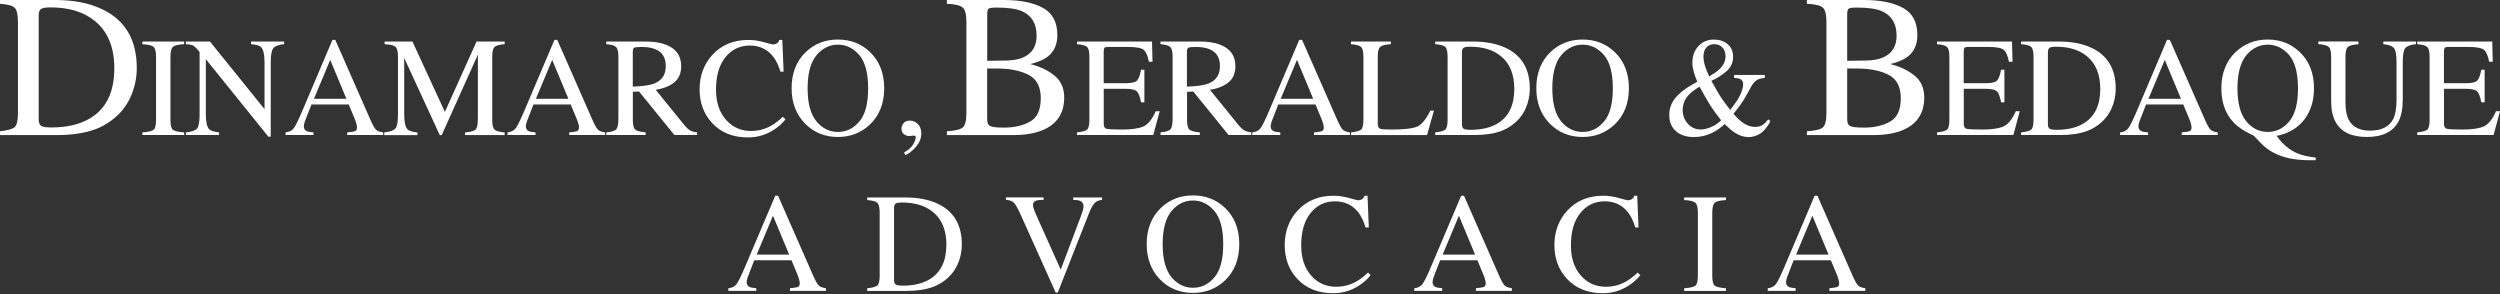 <svg width="416" height="49" viewBox="0 0 416 49" fill="none" xmlns="http://www.w3.org/2000/svg">
<rect x="0" y="0" width="416" height="49" fill="#333333" stroke="none"/>
<path d="M0.008 21.839C1.244 21.709 2.05 21.486 2.426 21.171C2.802 20.856 2.986 20.066 2.986 18.784V3.677C2.986 2.441 2.802 1.643 2.441 1.29C2.08 0.937 1.267 0.714 0 0.629V0H9.158C12.244 0 14.854 0.507 16.988 1.528C20.833 3.355 22.76 6.617 22.76 11.315C22.76 13.004 22.415 14.616 21.724 16.143C21.033 17.671 19.989 18.953 18.6 20.004C17.717 20.665 16.796 21.171 15.844 21.517C14.109 22.154 11.975 22.476 9.442 22.476H0.008V21.847V21.839ZM6.847 20.941C7.116 21.117 7.676 21.209 8.528 21.209C11.184 21.209 13.364 20.688 15.076 19.636C17.709 18.024 19.022 15.26 19.022 11.353C19.022 7.868 17.939 5.243 15.775 3.485C13.917 1.98 11.461 1.228 8.398 1.228C7.638 1.228 7.116 1.313 6.847 1.474C6.579 1.643 6.44 2.003 6.44 2.572V19.851C6.44 20.404 6.579 20.772 6.847 20.948" fill="white"/>
<path d="M23.689 22.031C24.648 21.962 25.263 21.816 25.547 21.601C25.831 21.386 25.969 20.818 25.969 19.92V9.465C25.969 8.597 25.831 8.045 25.547 7.791C25.263 7.546 24.641 7.4 23.689 7.354V6.916H30.644V7.354C29.684 7.4 29.07 7.546 28.786 7.791C28.502 8.045 28.364 8.597 28.364 9.465V19.92C28.364 20.826 28.502 21.386 28.786 21.601C29.07 21.816 29.692 21.962 30.644 22.031V22.468H23.689V22.031Z" fill="white"/>
<path d="M30.928 22.031C31.903 21.931 32.524 21.709 32.801 21.371C33.077 21.033 33.215 20.242 33.215 19.006V8.651L32.893 8.275C32.547 7.868 32.256 7.623 32.018 7.523C31.78 7.431 31.419 7.369 30.935 7.354V6.916H34.942L44.016 18.162V10.348C44.016 9.066 43.824 8.229 43.44 7.837C43.187 7.584 42.626 7.423 41.767 7.346V6.909H47.286V7.346C46.388 7.438 45.797 7.653 45.497 7.999C45.198 8.344 45.052 9.127 45.052 10.363V22.737H44.653L34.252 9.849V18.999C34.252 20.281 34.436 21.117 34.812 21.509C35.058 21.762 35.603 21.931 36.455 22.023V22.461H30.935V22.023L30.928 22.031Z" fill="white"/>
<path d="M47.516 22.468V22.031C48.123 21.962 48.575 21.739 48.875 21.348C49.174 20.956 49.696 19.905 50.425 18.17L55.323 6.632H55.791L61.648 19.958C62.04 20.841 62.347 21.386 62.585 21.601C62.815 21.808 63.206 21.954 63.759 22.031V22.468H57.779V22.031C58.462 21.97 58.908 21.893 59.107 21.808C59.307 21.724 59.407 21.509 59.407 21.163C59.407 21.048 59.368 20.849 59.291 20.557C59.215 20.265 59.107 19.958 58.969 19.644L58.025 17.379H51.83C51.216 18.914 50.855 19.858 50.732 20.196C50.617 20.534 50.556 20.803 50.556 21.002C50.556 21.401 50.717 21.67 51.039 21.824C51.239 21.916 51.615 21.985 52.16 22.031V22.468H47.501H47.516ZM57.641 16.435L54.947 9.964L52.245 16.435H57.641Z" fill="white"/>
<path d="M63.936 22.031C64.911 21.931 65.532 21.709 65.809 21.371C66.085 21.033 66.223 20.242 66.223 19.006V9.465C66.223 8.62 66.093 8.068 65.824 7.807C65.555 7.553 64.949 7.4 63.997 7.354V6.916H68.633L74.03 18.623L79.296 6.916H83.971V7.354C83.096 7.415 82.535 7.576 82.282 7.83C82.029 8.083 81.906 8.628 81.906 9.465V19.912C81.906 20.772 82.029 21.317 82.282 21.563C82.535 21.801 83.096 21.962 83.971 22.039V22.476H77.392V22.039C78.344 21.962 78.935 21.793 79.165 21.532C79.396 21.271 79.519 20.642 79.519 19.644V9.096L73.5 22.484H73.178L67.26 9.649V19.022C67.26 20.304 67.451 21.14 67.82 21.532C68.066 21.785 68.611 21.954 69.463 22.046V22.484H63.943V22.046L63.936 22.031Z" fill="white"/>
<path d="M84.454 22.468V22.031C85.061 21.962 85.514 21.739 85.813 21.348C86.112 20.956 86.634 19.905 87.364 18.17L92.261 6.632H92.729L98.586 19.958C98.978 20.841 99.293 21.386 99.523 21.601C99.753 21.808 100.145 21.954 100.697 22.031V22.468H94.718V22.031C95.401 21.97 95.846 21.893 96.046 21.808C96.245 21.724 96.345 21.509 96.345 21.163C96.345 21.048 96.306 20.849 96.23 20.557C96.153 20.265 96.046 19.958 95.907 19.644L94.963 17.379H88.768C88.162 18.914 87.793 19.858 87.678 20.196C87.555 20.534 87.502 20.803 87.502 21.002C87.502 21.401 87.663 21.67 87.985 21.824C88.185 21.916 88.561 21.985 89.106 22.031V22.468H84.447H84.454ZM94.579 16.435L91.885 9.964L89.175 16.435H94.579Z" fill="white"/>
<path d="M100.874 22.031C101.78 21.946 102.34 21.77 102.563 21.501C102.785 21.233 102.9 20.618 102.9 19.644V9.465C102.9 8.636 102.778 8.098 102.524 7.837C102.279 7.584 101.726 7.415 100.882 7.346V6.909H107.391C108.75 6.909 109.878 7.078 110.776 7.423C112.496 8.075 113.348 9.265 113.348 11.008C113.348 12.175 112.964 13.073 112.204 13.702C111.444 14.324 110.408 14.738 109.103 14.938L113.947 20.902C114.246 21.263 114.545 21.532 114.845 21.701C115.144 21.87 115.528 21.977 115.996 22.023V22.461H112.212L106.332 15.222L105.303 15.283V19.912C105.303 20.78 105.434 21.332 105.702 21.563C105.963 21.793 106.547 21.946 107.429 22.023V22.461H100.897V22.023L100.874 22.031ZM108.911 13.886C110.162 13.372 110.784 12.412 110.784 11C110.784 9.588 110.224 8.713 109.111 8.214C108.512 7.945 107.721 7.814 106.739 7.814C106.078 7.814 105.664 7.86 105.518 7.96C105.365 8.052 105.295 8.275 105.295 8.628V14.416C106.992 14.355 108.197 14.178 108.919 13.886" fill="white"/>
<path d="M127.134 7.024C128.025 7.277 128.531 7.4 128.639 7.4C128.862 7.4 129.069 7.339 129.268 7.216C129.468 7.093 129.606 6.901 129.683 6.64H130.174L130.397 11.921H129.859C129.545 10.87 129.138 10.025 128.631 9.388C127.664 8.183 126.367 7.577 124.739 7.577C123.112 7.577 121.753 8.229 120.709 9.526C119.665 10.824 119.143 12.62 119.143 14.9C119.143 16.995 119.688 18.669 120.794 19.92C121.891 21.171 123.281 21.793 124.962 21.793C126.175 21.793 127.296 21.501 128.324 20.918C128.915 20.588 129.56 20.089 130.266 19.429L130.704 19.866C130.182 20.526 129.537 21.102 128.762 21.601C127.449 22.445 126.021 22.868 124.478 22.868C121.953 22.868 119.949 22.062 118.468 20.442C117.102 18.953 116.411 17.087 116.411 14.854C116.411 12.62 117.132 10.647 118.575 9.089C120.095 7.461 122.083 6.648 124.517 6.648C125.369 6.648 126.236 6.771 127.134 7.024Z" fill="white"/>
<path d="M134.089 8.659C135.532 7.277 137.313 6.579 139.424 6.579C141.535 6.579 143.331 7.277 144.774 8.666C146.34 10.171 147.131 12.182 147.131 14.692C147.131 17.203 146.317 19.267 144.698 20.772C143.239 22.123 141.489 22.791 139.432 22.791C137.229 22.791 135.402 22.046 133.943 20.549C132.469 19.029 131.725 17.072 131.725 14.685C131.725 12.175 132.515 10.163 134.089 8.651M135.847 20.181C136.822 21.363 138.012 21.954 139.432 21.954C140.852 21.954 142.003 21.378 142.986 20.227C143.968 19.076 144.46 17.233 144.46 14.7C144.46 12.167 143.961 10.286 142.97 9.142C141.973 7.999 140.79 7.431 139.432 7.431C138.073 7.431 136.829 8.022 135.855 9.204C134.88 10.386 134.388 12.221 134.388 14.692C134.388 17.164 134.872 18.991 135.847 20.173" fill="white"/>
<path d="M152.458 24.387C151.898 25.055 151.299 25.531 150.654 25.823L150.439 25.362C151.176 24.948 151.683 24.503 151.959 24.019C152.236 23.535 152.381 23.136 152.381 22.814C152.381 22.706 152.351 22.637 152.274 22.607C152.205 22.576 152.136 22.561 152.059 22.561L151.291 22.637C150.969 22.637 150.677 22.53 150.409 22.323C150.14 22.108 150.01 21.808 150.01 21.409C150.01 21.102 150.117 20.803 150.34 20.511C150.562 20.219 150.923 20.073 151.43 20.073C151.936 20.073 152.343 20.265 152.727 20.642C153.111 21.018 153.303 21.547 153.303 22.223C153.303 22.998 153.019 23.712 152.466 24.38" fill="white"/>
<path d="M157.563 21.839C158.929 21.762 159.805 21.547 160.211 21.202C160.611 20.856 160.81 20.05 160.81 18.784V3.677C160.81 2.426 160.611 1.627 160.211 1.267C159.812 0.906 158.929 0.691 157.563 0.629V0H167.074C169.791 0 171.948 0.438 173.545 1.313C175.142 2.188 175.94 3.692 175.94 5.826C175.94 7.431 175.38 8.651 174.267 9.48C173.637 9.956 172.693 10.348 171.426 10.662C172.985 11.039 174.32 11.668 175.426 12.543C176.531 13.418 177.084 14.646 177.084 16.228C177.084 18.876 175.856 20.703 173.407 21.693C172.117 22.215 170.521 22.476 168.632 22.476H157.563V21.847V21.839ZM170.336 9.519C171.772 8.851 172.493 7.661 172.493 5.949C172.493 3.923 171.664 2.556 170.006 1.842C169.093 1.451 167.696 1.259 165.83 1.259C165.124 1.259 164.687 1.32 164.518 1.443C164.349 1.566 164.272 1.896 164.272 2.441V10.117L167.504 10.071C168.64 10.048 169.584 9.864 170.336 9.519ZM171.426 20.227C172.601 19.552 173.184 18.262 173.184 16.343C173.184 14.424 172.501 13.142 171.127 12.443C169.753 11.745 168.011 11.399 165.884 11.399H164.902C164.763 11.399 164.549 11.399 164.265 11.384V19.843C164.265 20.427 164.426 20.81 164.763 20.979C165.094 21.148 165.861 21.233 167.066 21.233C168.801 21.233 170.252 20.895 171.426 20.219" fill="white"/>
<path d="M179.21 22.031C180.077 21.939 180.638 21.785 180.891 21.57C181.144 21.355 181.275 20.803 181.275 19.92V9.465C181.275 8.628 181.152 8.083 180.899 7.83C180.646 7.576 180.085 7.415 179.21 7.354V6.916H191.699L191.776 10.278H191.177C190.978 9.242 190.678 8.574 190.279 8.267C189.88 7.96 188.99 7.807 187.616 7.807H184.415C184.069 7.807 183.854 7.861 183.777 7.976C183.693 8.091 183.655 8.298 183.655 8.605V13.848H187.286C188.283 13.848 188.928 13.702 189.205 13.403C189.481 13.103 189.704 12.505 189.872 11.599H190.425V17.026H189.872C189.696 16.113 189.473 15.514 189.197 15.222C188.921 14.93 188.283 14.777 187.293 14.777H183.662V20.595C183.662 21.064 183.808 21.34 184.1 21.424C184.399 21.509 185.282 21.555 186.748 21.555C188.345 21.555 189.519 21.378 190.279 21.033C191.039 20.688 191.722 19.843 192.321 18.5H192.974L191.907 22.468H179.202V22.031H179.21Z" fill="white"/>
<path d="M193.097 22.031C194.002 21.946 194.563 21.77 194.785 21.501C195.008 21.233 195.123 20.618 195.123 19.644V9.465C195.123 8.636 195 8.098 194.747 7.837C194.501 7.584 193.949 7.415 193.104 7.346V6.909H199.614C200.972 6.909 202.101 7.078 202.999 7.423C204.711 8.075 205.57 9.265 205.57 11.008C205.57 12.175 205.187 13.073 204.427 13.702C203.667 14.324 202.63 14.738 201.326 14.938L206.169 20.902C206.469 21.263 206.768 21.532 207.067 21.701C207.367 21.87 207.751 21.977 208.219 22.023V22.461H204.434L198.554 15.222L197.526 15.283V19.912C197.526 20.78 197.656 21.332 197.917 21.563C198.178 21.793 198.762 21.946 199.644 22.023V22.461H193.112V22.023L193.097 22.031ZM201.126 13.886C202.377 13.372 202.999 12.412 202.999 11C202.999 9.588 202.439 8.713 201.326 8.214C200.727 7.945 199.936 7.814 198.946 7.814C198.286 7.814 197.871 7.86 197.725 7.96C197.572 8.052 197.503 8.275 197.503 8.628V14.416C199.192 14.355 200.404 14.178 201.126 13.886Z" fill="white"/>
<path d="M208.388 22.468V22.031C208.994 21.962 209.447 21.739 209.746 21.348C210.046 20.956 210.568 19.905 211.297 18.17L216.194 6.632H216.663L222.52 19.958C222.911 20.841 223.226 21.386 223.456 21.601C223.686 21.808 224.078 21.954 224.631 22.031V22.468H218.651V22.031C219.334 21.97 219.779 21.893 219.979 21.808C220.178 21.724 220.278 21.509 220.278 21.163C220.278 21.048 220.24 20.849 220.163 20.557C220.086 20.265 219.979 19.958 219.841 19.644L218.896 17.379H212.702C212.095 18.914 211.727 19.858 211.612 20.196C211.496 20.534 211.435 20.803 211.435 21.002C211.435 21.401 211.596 21.67 211.919 21.824C212.118 21.916 212.487 21.985 213.039 22.031V22.468H208.38H208.388ZM218.513 16.435L215.818 9.964L213.108 16.435H218.513Z" fill="white"/>
<path d="M224.807 22.031C225.667 21.939 226.235 21.785 226.488 21.57C226.742 21.355 226.872 20.803 226.872 19.92V9.465C226.872 8.628 226.749 8.083 226.496 7.83C226.243 7.576 225.682 7.415 224.807 7.354V6.916H231.439V7.354C230.58 7.4 229.996 7.538 229.705 7.776C229.413 8.014 229.259 8.521 229.259 9.304V20.595C229.259 20.856 229.305 21.056 229.39 21.209C229.482 21.355 229.674 21.455 229.973 21.494C230.15 21.517 230.334 21.532 230.534 21.54C230.726 21.547 231.094 21.555 231.631 21.555C233.719 21.555 235.139 21.378 235.869 21.041C236.598 20.703 237.319 19.812 238.01 18.4H238.609L237.458 22.476H224.815V22.039L224.807 22.031Z" fill="white"/>
<path d="M238.816 22.031C239.668 21.939 240.229 21.785 240.49 21.57C240.751 21.355 240.881 20.803 240.881 19.92V9.465C240.881 8.605 240.751 8.06 240.505 7.814C240.252 7.569 239.692 7.415 238.816 7.354V6.916H245.149C247.283 6.916 249.087 7.269 250.569 7.976C253.232 9.242 254.56 11.499 254.56 14.746C254.56 15.913 254.322 17.034 253.847 18.085C253.371 19.137 252.649 20.035 251.682 20.757C251.068 21.217 250.438 21.563 249.778 21.801C248.581 22.246 247.099 22.468 245.349 22.468H238.816V22.031ZM243.545 21.417C243.729 21.54 244.121 21.601 244.712 21.601C246.546 21.601 248.059 21.24 249.248 20.511C251.068 19.39 251.981 17.486 251.981 14.777C251.981 12.367 251.229 10.547 249.732 9.334C248.45 8.29 246.746 7.776 244.627 7.776C244.098 7.776 243.745 7.83 243.553 7.945C243.361 8.06 243.269 8.313 243.269 8.705V20.665C243.269 21.048 243.361 21.302 243.553 21.424" fill="white"/>
<path d="M258.007 8.659C259.45 7.277 261.231 6.579 263.342 6.579C265.453 6.579 267.249 7.277 268.692 8.666C270.258 10.171 271.049 12.182 271.049 14.692C271.049 17.203 270.235 19.267 268.616 20.772C267.157 22.123 265.407 22.791 263.35 22.791C261.147 22.791 259.32 22.046 257.861 20.549C256.387 19.029 255.643 17.072 255.643 14.685C255.643 12.175 256.433 10.163 258.007 8.651M259.765 20.181C260.74 21.363 261.93 21.954 263.35 21.954C264.77 21.954 265.921 21.378 266.904 20.227C267.886 19.076 268.378 17.233 268.378 14.7C268.378 12.167 267.879 10.286 266.889 9.142C265.891 7.999 264.708 7.431 263.35 7.431C261.991 7.431 260.748 8.022 259.773 9.204C258.798 10.386 258.306 12.221 258.306 14.692C258.306 17.164 258.79 18.991 259.765 20.173" fill="white"/>
<path d="M282.441 13.61C282.341 13.403 282.226 13.119 282.095 12.758C281.965 12.397 281.873 12.105 281.819 11.883C281.757 11.637 281.704 11.392 281.665 11.146C281.627 10.9 281.612 10.655 281.612 10.417C281.612 9.311 281.949 8.398 282.617 7.676C283.293 6.947 284.145 6.586 285.173 6.586C286.118 6.586 286.885 6.84 287.484 7.354C288.09 7.868 288.39 8.559 288.39 9.419C288.39 10.424 288.006 11.253 287.238 11.898C286.478 12.543 285.657 13.057 284.774 13.449C285.45 14.677 285.956 15.537 286.271 16.043C286.593 16.55 287.131 17.295 287.898 18.285C288.712 17.287 289.28 16.443 289.595 15.736C289.91 15.03 290.063 14.47 290.063 14.048C290.063 13.625 289.91 13.326 289.595 13.165C289.395 13.065 289.05 12.996 288.559 12.957V12.466H293.663V12.957C293.149 13.019 292.758 13.111 292.504 13.234C292.09 13.441 291.729 13.81 291.437 14.347L290.838 15.437C290.409 16.22 290.048 16.811 289.756 17.226C289.464 17.64 289.035 18.208 288.451 18.937C288.758 19.298 289.111 19.659 289.503 20.027C290.363 20.757 291.215 21.117 292.074 21.117C292.581 21.117 293.019 20.995 293.372 20.749C293.587 20.595 293.878 20.304 294.239 19.866L294.584 20.142C294.538 20.327 294.377 20.619 294.093 21.01C293.817 21.401 293.548 21.716 293.295 21.931C292.896 22.284 292.427 22.53 291.89 22.676C291.575 22.768 291.268 22.814 290.961 22.814C290.217 22.814 289.472 22.584 288.735 22.115C288.298 21.839 287.707 21.355 286.977 20.657C286.286 21.294 285.58 21.778 284.874 22.115C283.953 22.576 282.932 22.806 281.826 22.806C280.591 22.806 279.608 22.476 278.871 21.824C278.134 21.171 277.766 20.273 277.766 19.145C277.766 18.078 278.096 17.149 278.748 16.335C279.408 15.529 280.322 14.792 281.512 14.124L282.41 13.61H282.441ZM284.628 21.186C285.25 20.941 285.834 20.557 286.402 20.027C285.68 19.106 285.112 18.339 284.705 17.709C284.298 17.08 283.661 15.99 282.801 14.424C282.011 14.892 281.397 15.36 280.974 15.821C280.33 16.542 280 17.371 280 18.323C280 19.198 280.284 19.951 280.852 20.588C281.42 21.225 282.157 21.547 283.055 21.547C283.485 21.547 284.014 21.424 284.628 21.179M286.11 11.53C286.793 10.87 287.131 10.148 287.131 9.35C287.131 8.751 286.954 8.267 286.609 7.907C286.263 7.538 285.818 7.354 285.281 7.354C284.697 7.354 284.252 7.546 283.93 7.914C283.615 8.29 283.454 8.789 283.454 9.403C283.454 9.887 283.538 10.409 283.715 10.969C283.891 11.53 284.122 12.113 284.406 12.704C285.158 12.282 285.726 11.89 286.102 11.522" fill="white"/>
<path d="M300.672 21.839C302.038 21.762 302.913 21.547 303.32 21.202C303.719 20.856 303.919 20.05 303.919 18.784V3.677C303.919 2.426 303.719 1.627 303.32 1.267C302.921 0.906 302.038 0.691 300.672 0.629V0H310.183C312.9 0 315.057 0.438 316.654 1.313C318.25 2.188 319.049 3.692 319.049 5.826C319.049 7.431 318.488 8.651 317.375 9.48C316.746 9.956 315.802 10.348 314.535 10.662C316.093 11.039 317.429 11.668 318.534 12.543C319.64 13.418 320.192 14.646 320.192 16.228C320.192 18.876 318.964 20.703 316.515 21.693C315.226 22.215 313.629 22.476 311.741 22.476H300.672V21.847V21.839ZM313.437 9.519C314.873 8.851 315.594 7.661 315.594 5.949C315.594 3.923 314.765 2.556 313.107 1.842C312.194 1.451 310.797 1.259 308.931 1.259C308.225 1.259 307.788 1.32 307.619 1.443C307.45 1.566 307.373 1.896 307.373 2.441V10.117L310.605 10.071C311.741 10.048 312.685 9.864 313.437 9.519ZM314.535 20.227C315.709 19.552 316.293 18.262 316.293 16.343C316.293 14.424 315.61 13.142 314.236 12.443C312.862 11.745 311.119 11.399 308.993 11.399H308.01C307.872 11.399 307.657 11.399 307.373 11.384V19.843C307.373 20.427 307.534 20.81 307.872 20.979C308.202 21.148 308.97 21.233 310.175 21.233C311.91 21.233 313.36 20.895 314.535 20.219" fill="white"/>
<path d="M322.311 22.031C323.171 21.939 323.739 21.785 323.992 21.57C324.246 21.355 324.376 20.803 324.376 19.92V9.465C324.376 8.628 324.253 8.083 324 7.83C323.747 7.576 323.186 7.415 322.311 7.354V6.916H334.8L334.885 10.278H334.286C334.087 9.242 333.787 8.574 333.388 8.267C332.989 7.96 332.106 7.807 330.724 7.807H327.523C327.178 7.807 326.963 7.861 326.886 7.976C326.802 8.091 326.763 8.298 326.763 8.605V13.848H330.394C331.4 13.848 332.037 13.702 332.313 13.403C332.59 13.103 332.812 12.505 332.981 11.599H333.534V17.026H332.981C332.805 16.113 332.582 15.514 332.306 15.222C332.029 14.93 331.392 14.777 330.402 14.777H326.771V20.595C326.771 21.064 326.917 21.34 327.216 21.424C327.516 21.509 328.398 21.555 329.865 21.555C331.461 21.555 332.636 21.378 333.396 21.033C334.156 20.688 334.839 19.843 335.438 18.5H336.09L335.023 22.468H322.319V22.031H322.311Z" fill="white"/>
<path d="M336.313 22.031C337.165 21.939 337.725 21.785 337.986 21.57C338.247 21.355 338.378 20.803 338.378 19.92V9.465C338.378 8.605 338.247 8.06 338.001 7.814C337.748 7.569 337.188 7.415 336.313 7.354V6.916H342.646C344.78 6.916 346.583 7.269 348.065 7.976C350.729 9.242 352.057 11.499 352.057 14.746C352.057 15.913 351.819 17.034 351.343 18.085C350.867 19.137 350.145 20.035 349.178 20.757C348.564 21.217 347.935 21.563 347.274 21.801C346.077 22.246 344.595 22.468 342.845 22.468H336.313V22.031ZM341.049 21.417C341.233 21.54 341.625 21.601 342.216 21.601C344.05 21.601 345.563 21.24 346.752 20.511C348.572 19.39 349.485 17.486 349.485 14.777C349.485 12.367 348.733 10.547 347.236 9.334C345.954 8.29 344.25 7.776 342.131 7.776C341.602 7.776 341.249 7.83 341.057 7.945C340.865 8.06 340.773 8.313 340.773 8.705V20.665C340.773 21.048 340.865 21.302 341.057 21.424" fill="white"/>
<path d="M352.786 22.468V22.031C353.392 21.962 353.845 21.739 354.145 21.348C354.444 20.956 354.966 19.905 355.695 18.17L360.593 6.632H361.061L366.918 19.958C367.309 20.841 367.624 21.386 367.854 21.601C368.085 21.808 368.476 21.954 369.029 22.031V22.468H363.049V22.031C363.732 21.97 364.177 21.893 364.377 21.808C364.577 21.724 364.676 21.509 364.676 21.163C364.676 21.048 364.638 20.849 364.561 20.557C364.485 20.265 364.377 19.958 364.239 19.644L363.295 17.379H357.1C356.494 18.914 356.125 19.858 356.01 20.196C355.895 20.534 355.833 20.803 355.833 21.002C355.833 21.401 355.995 21.67 356.317 21.824C356.517 21.916 356.885 21.985 357.438 22.031V22.468H352.778H352.786ZM362.911 16.435L360.217 9.964L357.507 16.435H362.911Z" fill="white"/>
<path d="M372.015 8.659C373.458 7.277 375.239 6.579 377.35 6.579C379.461 6.579 381.196 7.262 382.654 8.636C384.251 10.14 385.049 12.159 385.049 14.692C385.049 16.696 384.543 18.392 383.522 19.782C382.416 21.271 380.858 22.215 378.839 22.607C379.791 23.973 380.935 24.94 382.278 25.516C383.038 25.838 384.059 26.076 385.341 26.222V26.66H384.374C383.107 26.66 381.979 26.56 380.996 26.353C380.014 26.145 379.123 25.831 378.317 25.408C377.511 24.994 376.774 24.418 376.083 23.689C375.4 22.952 375.016 22.568 374.947 22.53L374.648 22.392C373.343 21.785 372.337 21.102 371.624 20.327C370.296 18.899 369.635 17.018 369.635 14.7C369.635 12.19 370.426 10.179 372 8.666M373.773 20.181C374.748 21.363 375.938 21.954 377.358 21.954C378.778 21.954 379.929 21.378 380.912 20.227C381.894 19.076 382.386 17.233 382.386 14.7C382.386 12.167 381.887 10.286 380.896 9.142C379.899 7.999 378.716 7.431 377.358 7.431C375.999 7.431 374.755 8.022 373.781 9.204C372.806 10.386 372.314 12.221 372.314 14.692C372.314 17.164 372.798 18.991 373.773 20.173" fill="white"/>
<path d="M392.442 6.916V7.354C391.536 7.415 390.952 7.569 390.684 7.807C390.415 8.045 390.285 8.597 390.285 9.465V16.98C390.285 18.208 390.453 19.175 390.791 19.858C391.421 21.117 392.61 21.739 394.361 21.739C396.28 21.739 397.569 21.094 398.229 19.812C398.598 19.091 398.782 17.985 398.782 16.481V10.363C398.782 9.089 398.629 8.283 398.322 7.96C398.015 7.638 397.431 7.431 396.579 7.346V6.909H402.022V7.346C401.108 7.446 400.517 7.669 400.233 8.006C399.957 8.344 399.818 9.135 399.818 10.363V16.481C399.818 18.101 399.573 19.367 399.074 20.281C398.153 21.954 396.41 22.791 393.839 22.791C391.267 22.791 389.563 21.962 388.65 20.311C388.151 19.421 387.905 18.254 387.905 16.803V9.457C387.905 8.597 387.774 8.052 387.506 7.807C387.245 7.569 386.669 7.408 385.779 7.338V6.901H392.449L392.442 6.916Z" fill="white"/>
<path d="M402.221 22.031C403.081 21.939 403.649 21.785 403.902 21.57C404.155 21.355 404.286 20.803 404.286 19.92V9.465C404.286 8.628 404.163 8.083 403.91 7.83C403.656 7.576 403.096 7.415 402.221 7.354V6.916H414.71L414.795 10.278H414.196C413.996 9.242 413.697 8.574 413.298 8.267C412.899 7.96 412.016 7.807 410.634 7.807H407.433C407.088 7.807 406.873 7.861 406.796 7.976C406.712 8.091 406.673 8.298 406.673 8.605V13.848H410.304C411.31 13.848 411.947 13.702 412.223 13.403C412.5 13.103 412.722 12.505 412.891 11.599H413.444V17.026H412.891C412.714 16.113 412.492 15.514 412.216 15.222C411.939 14.93 411.302 14.777 410.312 14.777H406.681V20.595C406.681 21.064 406.827 21.34 407.126 21.424C407.426 21.509 408.308 21.555 409.774 21.555C411.371 21.555 412.546 21.378 413.306 21.033C414.066 20.688 414.749 19.843 415.347 18.5H416L414.933 22.468H402.229V22.031H402.221Z" fill="white"/>
<path d="M121.193 48.407V47.969C121.799 47.9 122.252 47.677 122.552 47.286C122.851 46.894 123.373 45.843 124.102 44.108L129 32.57H129.468L135.325 45.896C135.716 46.779 136.031 47.324 136.261 47.532C136.492 47.739 136.883 47.885 137.436 47.961V48.399H131.456V47.961C132.139 47.9 132.585 47.823 132.784 47.739C132.984 47.654 133.084 47.439 133.084 47.094C133.084 46.979 133.045 46.779 132.968 46.487C132.892 46.196 132.784 45.889 132.646 45.574L131.702 43.309H125.507C124.901 44.845 124.532 45.789 124.417 46.127C124.302 46.465 124.24 46.733 124.24 46.933C124.24 47.332 124.402 47.6 124.724 47.754C124.924 47.846 125.292 47.915 125.845 47.961V48.399H121.185L121.193 48.407ZM131.318 42.365L128.624 35.894L125.914 42.365H131.318Z" fill="white"/>
<path d="M144.314 47.969C145.174 47.877 145.734 47.723 145.987 47.508C146.248 47.294 146.379 46.741 146.379 45.858V35.403C146.379 34.543 146.248 33.998 145.995 33.753C145.742 33.507 145.181 33.353 144.306 33.292V32.854H150.639C152.773 32.854 154.577 33.208 156.059 33.914C158.722 35.173 160.05 37.437 160.05 40.684C160.05 41.851 159.812 42.972 159.329 44.023C158.853 45.075 158.131 45.973 157.164 46.695C156.55 47.155 155.913 47.501 155.26 47.739C154.063 48.184 152.581 48.407 150.831 48.407H144.298V47.969H144.314ZM149.042 47.347C149.227 47.47 149.618 47.532 150.209 47.532C152.044 47.532 153.556 47.171 154.746 46.441C156.565 45.321 157.479 43.409 157.479 40.707C157.479 38.297 156.726 36.478 155.229 35.265C153.94 34.221 152.243 33.699 150.125 33.699C149.595 33.699 149.242 33.753 149.05 33.868C148.866 33.983 148.766 34.236 148.766 34.628V46.587C148.766 46.971 148.858 47.224 149.05 47.347" fill="white"/>
<path d="M173.653 32.854V33.254C173.069 33.254 172.662 33.3 172.447 33.369C172.071 33.492 171.887 33.745 171.887 34.129C171.887 34.321 171.948 34.597 172.087 34.942C172.217 35.295 172.47 35.871 172.831 36.685L176.508 44.868L179.847 36.009C179.993 35.618 180.108 35.288 180.185 35.011C180.262 34.735 180.3 34.52 180.3 34.344C180.3 33.883 180.108 33.576 179.717 33.415C179.487 33.323 179.11 33.269 178.581 33.254V32.854H183.386V33.254C182.887 33.323 182.519 33.453 182.288 33.653C181.928 33.952 181.575 34.551 181.221 35.457L176.017 48.675H175.664L169.853 35.756C169.362 34.658 168.97 33.983 168.678 33.706C168.387 33.438 167.949 33.284 167.389 33.246V32.847H173.653V32.854Z" fill="white"/>
<path d="M193.173 34.597C194.616 33.215 196.397 32.517 198.508 32.517C200.619 32.517 202.408 33.215 203.859 34.605C205.425 36.109 206.215 38.12 206.215 40.63C206.215 43.141 205.402 45.206 203.782 46.718C202.323 48.061 200.573 48.737 198.516 48.737C196.313 48.737 194.486 47.992 193.027 46.495C191.554 44.975 190.809 43.018 190.809 40.63C190.809 38.12 191.6 36.109 193.173 34.597ZM194.931 46.111C195.906 47.294 197.096 47.885 198.516 47.885C199.936 47.885 201.087 47.309 202.07 46.157C203.053 45.006 203.544 43.164 203.544 40.63C203.544 38.097 203.045 36.217 202.047 35.073C201.049 33.929 199.875 33.361 198.508 33.361C197.142 33.361 195.906 33.952 194.931 35.134C193.956 36.316 193.465 38.151 193.465 40.623C193.465 43.095 193.949 44.922 194.923 46.104" fill="white"/>
<path d="M224.515 32.954C225.414 33.208 225.913 33.33 226.02 33.33C226.243 33.33 226.45 33.269 226.649 33.146C226.849 33.023 226.987 32.831 227.064 32.57H227.555L227.77 37.852H227.233C226.918 36.8 226.511 35.956 226.005 35.311C225.037 34.106 223.748 33.499 222.113 33.499C220.478 33.499 219.127 34.152 218.083 35.449C217.039 36.746 216.517 38.542 216.517 40.822C216.517 42.918 217.062 44.591 218.167 45.843C219.265 47.094 220.654 47.716 222.335 47.716C223.556 47.716 224.669 47.424 225.698 46.841C226.289 46.511 226.933 46.012 227.64 45.351L228.077 45.789C227.555 46.449 226.91 47.025 226.135 47.524C224.823 48.368 223.395 48.79 221.852 48.79C219.326 48.79 217.323 47.984 215.834 46.365C214.46 44.876 213.776 43.01 213.776 40.776C213.776 38.542 214.498 36.57 215.941 35.011C217.469 33.384 219.449 32.57 221.89 32.57C222.742 32.57 223.61 32.701 224.508 32.947" fill="white"/>
<path d="M235.331 48.407V47.969C235.938 47.9 236.391 47.677 236.69 47.286C236.989 46.894 237.511 45.843 238.241 44.108L243.138 32.57H243.606L249.463 45.896C249.855 46.779 250.162 47.324 250.4 47.532C250.63 47.739 251.022 47.885 251.574 47.961V48.399H245.595V47.961C246.278 47.9 246.723 47.823 246.923 47.739C247.122 47.654 247.222 47.439 247.222 47.094C247.222 46.979 247.184 46.779 247.107 46.487C247.03 46.196 246.923 45.889 246.784 45.574L245.84 43.309H239.645C239.031 44.845 238.671 45.789 238.555 46.127C238.433 46.465 238.379 46.733 238.379 46.933C238.379 47.332 238.54 47.6 238.862 47.754C239.062 47.846 239.438 47.915 239.983 47.961V48.399H235.324L235.331 48.407ZM245.456 42.365L242.762 35.894L240.06 42.365H245.456Z" fill="white"/>
<path d="M269.391 32.954C270.289 33.208 270.788 33.33 270.896 33.33C271.118 33.33 271.325 33.269 271.525 33.146C271.725 33.023 271.863 32.831 271.939 32.57H272.431L272.653 37.852H272.116C271.801 36.8 271.394 35.956 270.888 35.311C269.921 34.106 268.623 33.499 266.996 33.499C265.369 33.499 264.01 34.152 262.966 35.449C261.922 36.746 261.4 38.542 261.4 40.822C261.4 42.918 261.945 44.591 263.043 45.843C264.14 47.094 265.53 47.716 267.211 47.716C268.431 47.716 269.552 47.424 270.573 46.841C271.164 46.511 271.809 46.012 272.515 45.351L272.953 45.789C272.431 46.449 271.786 47.025 271.011 47.524C269.69 48.368 268.27 48.79 266.727 48.79C264.202 48.79 262.198 47.984 260.709 46.365C259.343 44.876 258.652 43.01 258.652 40.776C258.652 38.542 259.373 36.57 260.824 35.011C262.344 33.384 264.325 32.57 266.773 32.57C267.625 32.57 268.493 32.701 269.391 32.947" fill="white"/>
<path d="M280.245 47.969C281.205 47.9 281.819 47.762 282.103 47.539C282.387 47.324 282.525 46.764 282.525 45.858V35.403C282.525 34.535 282.387 33.983 282.103 33.73C281.819 33.484 281.197 33.33 280.245 33.292V32.854H287.2V33.292C286.24 33.338 285.626 33.484 285.342 33.73C285.058 33.975 284.92 34.535 284.92 35.403V45.858C284.92 46.764 285.066 47.324 285.342 47.539C285.626 47.754 286.248 47.9 287.2 47.969V48.407H280.245V47.969Z" fill="white"/>
<path d="M294.147 48.407V47.969C294.753 47.9 295.206 47.677 295.506 47.286C295.805 46.894 296.327 45.843 297.056 44.108L301.954 32.57H302.422L308.279 45.896C308.67 46.779 308.985 47.324 309.215 47.532C309.446 47.739 309.837 47.885 310.39 47.961V48.399H304.41V47.961C305.093 47.9 305.538 47.823 305.738 47.739C305.938 47.654 306.037 47.439 306.037 47.094C306.037 46.979 305.999 46.779 305.922 46.487C305.845 46.196 305.738 45.889 305.6 45.574L304.656 43.309H298.461C297.854 44.845 297.486 45.789 297.371 46.127C297.256 46.465 297.194 46.733 297.194 46.933C297.194 47.332 297.356 47.6 297.678 47.754C297.877 47.846 298.246 47.915 298.799 47.961V48.399H294.139L294.147 48.407ZM304.272 42.365L301.577 35.894L298.868 42.365H304.272Z" fill="white"/>
</svg>
